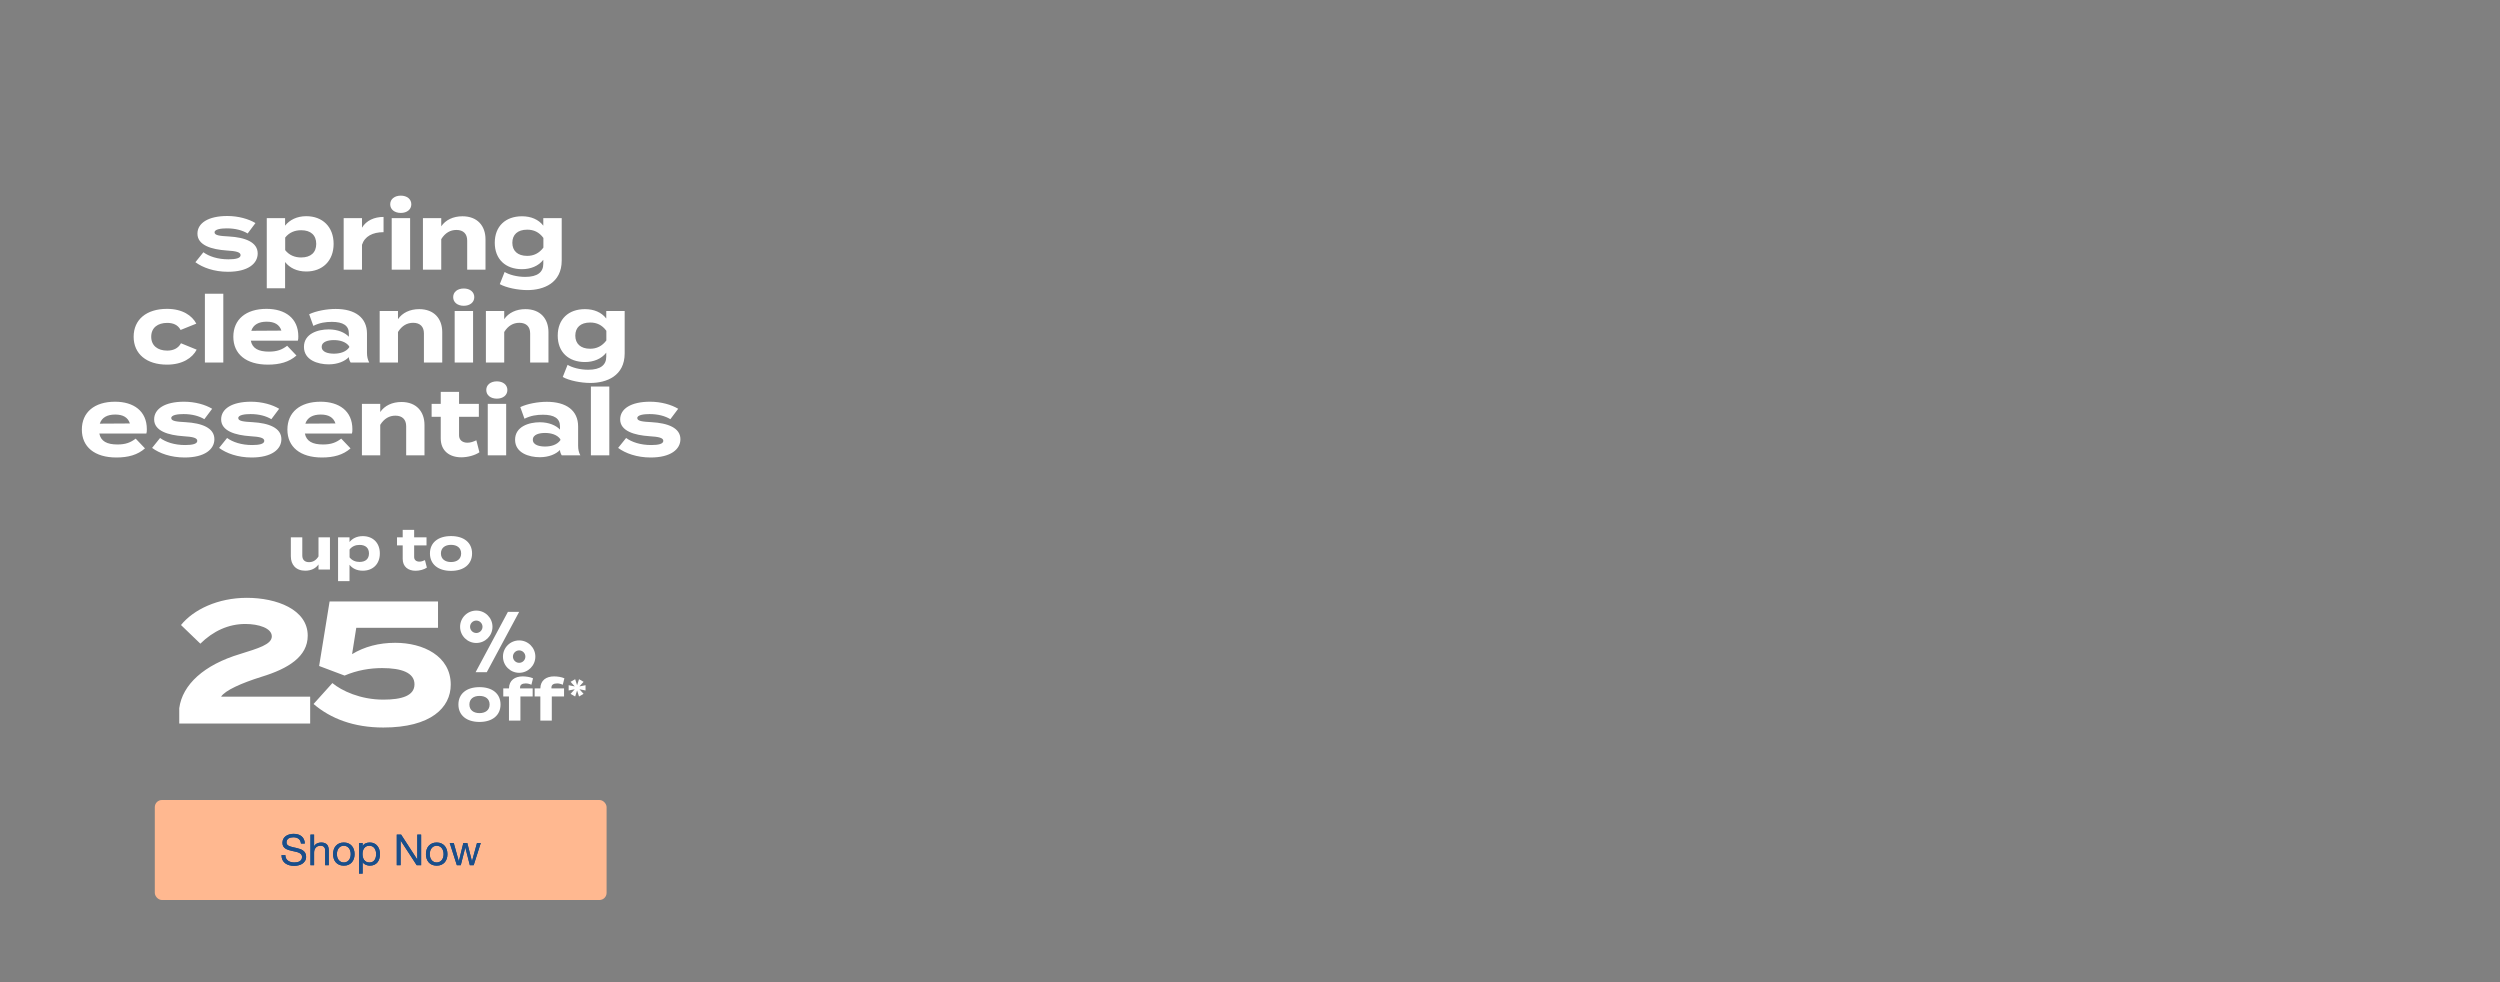 <svg width="1400" height="550" viewBox="0 0 1400 550" fill="none" xmlns="http://www.w3.org/2000/svg">
<rect x="0" y="0" width="1400" height="550" fill="#808080" stroke="none"/>
<path d="M128.115 132.413C137.278 132.934 144.307 135.589 144.307 141.941C144.307 147.616 138.892 152.197 127.646 152.197C119.941 152.197 113.485 149.855 109.424 146.835L113.902 141.264C117.026 143.555 121.867 145.221 127.959 145.221C132.02 145.221 134.727 144.596 134.727 142.878C134.727 141.212 132.28 140.587 126.918 140.275C118.587 139.702 110.57 137.412 110.57 130.852C110.57 124.968 116.557 120.96 127.282 120.96C133.53 120.96 139.256 122.626 143.057 124.916L138.684 130.747C135.768 128.977 131.864 127.884 127.022 127.884C123.846 127.884 120.149 128.353 120.149 130.123C120.149 131.841 123.221 132.153 128.115 132.413ZM171.519 152.041C166.261 152.041 162.2 150.011 159.649 146.731V161.413H149.392V122.157H159.649V126.374C162.2 123.146 166.261 121.064 171.519 121.064C180.578 121.064 186.826 126.999 186.826 136.579C186.826 146.106 180.578 152.041 171.519 152.041ZM168.655 128.925C165.167 128.925 161.991 130.123 159.701 133.038V140.067C161.991 142.982 165.167 144.18 168.655 144.18C174.07 144.18 177.09 141.368 177.09 136.579C177.09 131.737 174.07 128.925 168.655 128.925ZM202.713 151H192.456V122.157H202.713V127.52C205.107 123.459 209.637 121.48 214.791 121.48V130.019C208.648 130.019 204.222 132.361 202.713 137.099V151ZM224.455 119.241C220.967 119.241 218.52 117.315 218.52 114.4C218.52 111.484 220.967 109.558 224.455 109.558C227.892 109.558 230.338 111.484 230.338 114.4C230.338 117.315 227.892 119.241 224.455 119.241ZM229.662 122.157V151H219.353V122.157H229.662ZM247.098 151H236.842V122.157H247.098V126.739C249.545 123.146 253.814 121.116 258.969 121.116C267.351 121.116 271.88 126.478 271.88 134.027V151H261.624V134.704C261.624 130.956 259.489 128.769 255.585 128.769C252.201 128.769 249.285 130.383 247.098 133.923V151ZM314.555 122.157V145.898C314.555 158.549 304.402 162.454 295.343 162.454C290.085 162.454 283.525 161.152 279.881 159.122L282.588 152.302C285.035 153.811 289.46 155.061 294.146 155.061C301.07 155.061 304.246 152.354 304.246 147.772V145.481C301.539 149.022 297.061 150.74 292.324 150.74C283.109 150.74 277.069 145.169 277.069 135.954C277.069 126.687 283.109 121.116 292.324 121.116C297.27 121.116 301.539 122.834 304.246 126.374V122.157H314.555ZM295.239 143.295C298.884 143.295 301.903 141.837 304.298 138.661V133.246C301.903 129.966 298.884 128.613 295.239 128.613C289.825 128.613 286.909 131.424 286.909 135.954C286.909 140.431 289.825 143.295 295.239 143.295ZM110.14 195.815C107.746 200.397 102.279 204.197 93.532 204.197C82.026 204.197 74.842 198.158 74.842 188.579C74.842 178.947 82.026 172.96 93.532 172.96C102.227 172.96 107.589 176.76 109.932 181.238L101.133 184.778C99.624 181.862 96.864 180.821 93.636 180.821C88.378 180.821 84.681 183.476 84.681 188.579C84.681 193.629 88.378 196.336 93.636 196.336C96.812 196.336 99.728 195.243 101.342 192.223L110.14 195.815ZM125.052 203H114.744V164.473H125.052V203ZM140.455 190.765C141.288 195.138 144.776 196.909 150.607 196.909C155.189 196.909 157.948 195.815 160.812 193.629L166.018 199.095C161.905 202.74 156.595 204.197 150.035 204.197C137.8 204.197 130.667 198.262 130.667 188.579C130.667 178.895 137.696 172.96 149.254 172.96C159.666 172.96 167.059 178.166 167.059 188.37C167.059 189.516 167.007 190.192 166.799 190.765H140.455ZM149.358 180.144C144.932 180.144 141.861 181.758 140.715 185.246L157.584 185.142C156.49 181.758 153.731 180.144 149.358 180.144ZM187.965 173.012C198.951 173.012 205.511 177.906 205.511 186.808V197.533C205.511 199.616 205.875 201.334 206.76 203H196.348C195.775 202.115 195.358 201.022 195.358 200.032V199.98C193.172 202.271 189.163 204.041 184.061 204.041C177.969 204.041 170.212 201.646 170.212 194.253C170.212 186.86 177.969 184.466 184.061 184.466C189.163 184.466 193.172 186.236 195.358 188.579V186.704C195.358 182.331 192.13 180.248 185.831 180.248C182.395 180.248 179.011 180.717 175.47 182.487L173.127 175.979C177.032 174.105 182.967 173.012 187.965 173.012ZM195.567 194.514V193.941C193.588 191.182 189.944 190.453 186.976 190.453C184.061 190.453 180.156 191.182 180.156 194.253C180.156 197.325 184.061 198.054 186.976 198.054C189.944 198.054 193.588 197.325 195.567 194.514ZM222.872 203H212.615V174.157H222.872V178.739C225.319 175.146 229.588 173.116 234.742 173.116C243.124 173.116 247.654 178.478 247.654 186.027V203H237.397V186.704C237.397 182.956 235.263 180.769 231.358 180.769C227.974 180.769 225.058 182.383 222.872 185.923V203ZM259.715 171.241C256.227 171.241 253.78 169.315 253.78 166.4C253.78 163.484 256.227 161.558 259.715 161.558C263.151 161.558 265.598 163.484 265.598 166.4C265.598 169.315 263.151 171.241 259.715 171.241ZM264.921 174.157V203H254.613V174.157H264.921ZM282.358 203H272.101V174.157H282.358V178.739C284.805 175.146 289.074 173.116 294.228 173.116C302.61 173.116 307.14 178.478 307.14 186.027V203H296.883V186.704C296.883 182.956 294.749 180.769 290.844 180.769C287.46 180.769 284.545 182.383 282.358 185.923V203ZM349.814 174.157V197.898C349.814 210.549 339.662 214.454 330.603 214.454C325.345 214.454 318.785 213.152 315.14 211.122L317.847 204.302C320.294 205.811 324.72 207.061 329.405 207.061C336.33 207.061 339.506 204.354 339.506 199.772V197.481C336.798 201.022 332.321 202.74 327.583 202.74C318.368 202.74 312.329 197.169 312.329 187.954C312.329 178.687 318.368 173.116 327.583 173.116C332.529 173.116 336.798 174.834 339.506 178.374V174.157H349.814ZM330.499 195.295C334.143 195.295 337.163 193.837 339.558 190.661V185.246C337.163 181.966 334.143 180.613 330.499 180.613C325.084 180.613 322.169 183.424 322.169 187.954C322.169 192.431 325.084 195.295 330.499 195.295ZM55.624 242.765C56.457 247.138 59.945 248.909 65.776 248.909C70.358 248.909 73.117 247.815 75.98 245.629L81.187 251.095C77.074 254.74 71.763 256.197 65.203 256.197C52.968 256.197 45.836 250.262 45.836 240.579C45.836 230.895 52.864 224.96 64.422 224.96C74.835 224.96 82.228 230.166 82.228 240.37C82.228 241.516 82.176 242.192 81.968 242.765H55.624ZM64.526 232.144C60.101 232.144 57.029 233.758 55.884 237.246L72.752 237.142C71.659 233.758 68.9 232.144 64.526 232.144ZM103.863 236.413C113.026 236.934 120.055 239.589 120.055 245.941C120.055 251.616 114.64 256.197 103.394 256.197C95.689 256.197 89.233 253.855 85.172 250.835L89.65 245.264C92.773 247.555 97.615 249.221 103.707 249.221C107.768 249.221 110.475 248.596 110.475 246.878C110.475 245.212 108.028 244.587 102.665 244.275C94.335 243.702 86.318 241.412 86.318 234.852C86.318 228.968 92.305 224.96 103.03 224.96C109.277 224.96 115.004 226.626 118.805 228.916L114.432 234.747C111.516 232.977 107.611 231.884 102.77 231.884C99.594 231.884 95.897 232.353 95.897 234.123C95.897 235.841 98.969 236.153 103.863 236.413ZM141.385 236.413C150.548 236.934 157.577 239.589 157.577 245.941C157.577 251.616 152.162 256.197 140.916 256.197C133.211 256.197 126.755 253.855 122.694 250.835L127.172 245.264C130.296 247.555 135.137 249.221 141.229 249.221C145.29 249.221 147.997 248.596 147.997 246.878C147.997 245.212 145.55 244.587 140.188 244.275C131.857 243.702 123.84 241.412 123.84 234.852C123.84 228.968 129.827 224.96 140.552 224.96C146.8 224.96 152.526 226.626 156.327 228.916L151.954 234.747C149.038 232.977 145.134 231.884 140.292 231.884C137.116 231.884 133.419 232.353 133.419 234.123C133.419 235.841 136.491 236.153 141.385 236.413ZM170.732 242.765C171.565 247.138 175.053 248.909 180.884 248.909C185.466 248.909 188.225 247.815 191.089 245.629L196.295 251.095C192.182 254.74 186.871 256.197 180.312 256.197C168.077 256.197 160.944 250.262 160.944 240.579C160.944 230.895 167.973 224.96 179.531 224.96C189.943 224.96 197.336 230.166 197.336 240.37C197.336 241.516 197.284 242.192 197.076 242.765H170.732ZM179.635 232.144C175.209 232.144 172.138 233.758 170.992 237.246L187.861 237.142C186.767 233.758 184.008 232.144 179.635 232.144ZM212.932 255H202.675V226.157H212.932V230.739C215.379 227.146 219.648 225.116 224.802 225.116C233.184 225.116 237.714 230.478 237.714 238.027V255H227.458V238.704C227.458 234.956 225.323 232.769 221.418 232.769C218.034 232.769 215.119 234.383 212.932 237.923V255ZM266.754 246.566L268.472 253.282C265.869 255.052 261.808 256.093 258.32 256.093C251.76 256.093 246.814 252.501 246.814 245.525V233.394H241.711V226.157H246.814V219.441H257.07V226.157H268.16V233.394H257.07V243.806C257.07 246.41 258.996 247.919 261.756 247.919C263.474 247.919 265.088 247.347 266.754 246.566ZM278.247 223.241C274.759 223.241 272.312 221.315 272.312 218.4C272.312 215.484 274.759 213.558 278.247 213.558C281.683 213.558 284.13 215.484 284.13 218.4C284.13 221.315 281.683 223.241 278.247 223.241ZM283.453 226.157V255H273.145V226.157H283.453ZM306.201 225.012C317.186 225.012 323.746 229.906 323.746 238.808V249.533C323.746 251.616 324.11 253.334 324.995 255H314.583C314.01 254.115 313.594 253.022 313.594 252.032V251.98C311.407 254.271 307.398 256.041 302.296 256.041C296.204 256.041 288.447 253.646 288.447 246.253C288.447 238.86 296.204 236.466 302.296 236.466C307.398 236.466 311.407 238.236 313.594 240.579V238.704C313.594 234.331 310.366 232.248 304.066 232.248C300.63 232.248 297.246 232.717 293.705 234.487L291.363 227.979C295.267 226.105 301.202 225.012 306.201 225.012ZM313.802 246.514V245.941C311.823 243.182 308.179 242.453 305.211 242.453C302.296 242.453 298.391 243.182 298.391 246.253C298.391 249.325 302.296 250.054 305.211 250.054C308.179 250.054 311.823 249.325 313.802 246.514ZM341.211 255H330.903V216.473H341.211V255ZM364.84 236.413C374.003 236.934 381.031 239.589 381.031 245.941C381.031 251.616 375.617 256.197 364.371 256.197C356.666 256.197 350.21 253.855 346.149 250.835L350.626 245.264C353.75 247.555 358.592 249.221 364.683 249.221C368.744 249.221 371.452 248.596 371.452 246.878C371.452 245.212 369.005 244.587 363.642 244.275C355.312 243.702 347.294 241.412 347.294 234.852C347.294 228.968 353.281 224.96 364.006 224.96C370.254 224.96 375.981 226.626 379.782 228.916L375.408 234.747C372.493 232.977 368.588 231.884 363.746 231.884C360.57 231.884 356.874 232.353 356.874 234.123C356.874 235.841 359.946 236.153 364.84 236.413Z" fill="white"/>
<path d="M178.361 300.916H184.771V318.943H178.361V316.079C176.831 318.324 174.163 319.593 170.942 319.593C165.703 319.593 162.872 316.242 162.872 311.524V300.916H169.282V311.101C169.282 313.443 170.616 314.81 173.057 314.81C175.204 314.81 176.994 313.801 178.361 311.589V300.916ZM203.145 319.593C199.858 319.593 197.32 318.324 195.726 316.274V325.451H189.315V300.916H195.726V303.551C197.32 301.534 199.858 300.232 203.145 300.232C208.807 300.232 212.711 303.942 212.711 309.929C212.711 315.884 208.807 319.593 203.145 319.593ZM201.355 305.146C199.175 305.146 197.19 305.894 195.758 307.717V312.109C197.19 313.932 199.175 314.68 201.355 314.68C204.739 314.68 206.626 312.923 206.626 309.929C206.626 306.903 204.739 305.146 201.355 305.146ZM237.976 313.671L239.05 317.869C237.423 318.975 234.885 319.626 232.705 319.626C228.605 319.626 225.513 317.381 225.513 313.02V305.439H222.324V300.916H225.513V296.718H231.924V300.916H238.854V305.439H231.924V311.947C231.924 313.574 233.128 314.517 234.852 314.517C235.926 314.517 236.935 314.159 237.976 313.671ZM252.581 319.691C245.324 319.691 240.769 315.949 240.769 309.929C240.769 303.877 245.324 300.2 252.581 300.2C259.804 300.2 264.36 303.877 264.36 309.929C264.36 315.949 259.804 319.691 252.581 319.691ZM252.581 314.745C255.867 314.745 258.242 313.086 258.242 309.929C258.242 306.74 255.867 305.113 252.581 305.113C249.294 305.113 246.919 306.74 246.919 309.929C246.919 313.086 249.294 314.745 252.581 314.745Z" fill="white"/>
<path d="M101.356 350.013C108.384 341.325 122.051 334.784 138.256 334.784C154.753 334.784 172.324 341.227 172.324 355.968C172.324 367.682 161.489 374.417 146.456 379.005C135.229 382.52 126.053 386.62 123.808 390.134H173.691V405.167H100.38V396.577C102.137 383.398 114.242 372.27 134.546 366.217C144.406 363.094 152.215 360.946 152.215 356.358C152.215 351.77 144.894 349.427 137.377 349.427C128.006 349.427 119.415 353.332 112.192 360.458L101.356 350.013ZM186.133 382.52C191.307 386.815 201.752 391.793 214.637 391.793C224.985 391.793 232.111 389.646 232.111 383.203C232.111 376.76 224.985 374.125 213.954 374.125C207.316 374.125 199.995 375.296 192.966 378.322L178.714 372.953L184.571 336.834H245.289V351.575H199.506L197.164 366.315C204.095 362.117 212.197 359.97 221.373 359.97C236.894 359.97 252.416 367.291 252.416 383.398C252.416 396.284 241.287 407.412 214.637 407.412C198.14 407.412 185.157 402.434 175.59 394.234L186.133 382.52Z" fill="white"/>
<path d="M266.339 376.434L284.427 342.645H290.727L272.591 376.434H266.339ZM281.659 367.701C281.659 362.69 285.715 358.633 290.727 358.633C295.738 358.633 299.794 362.69 299.794 367.701C299.794 372.712 295.738 376.768 290.727 376.768C285.715 376.768 281.659 372.712 281.659 367.701ZM257.653 350.997C257.653 345.986 261.71 341.93 266.721 341.93C271.732 341.93 275.789 345.986 275.789 350.997C275.789 356.008 271.732 360.065 266.721 360.065C261.71 360.065 257.653 356.008 257.653 350.997ZM263.237 350.997C263.237 352.906 264.812 354.481 266.721 354.481C268.63 354.481 270.205 352.906 270.205 350.997C270.205 349.088 268.63 347.513 266.721 347.513C264.812 347.513 263.237 349.088 263.237 350.997ZM287.243 367.701C287.243 369.61 288.818 371.185 290.727 371.185C292.636 371.185 294.21 369.61 294.21 367.701C294.21 365.792 292.636 364.217 290.727 364.217C288.818 364.217 287.243 365.792 287.243 367.701Z" fill="white"/>
<path d="M268.522 404.289C261.265 404.289 256.71 400.547 256.71 394.527C256.71 388.474 261.265 384.797 268.522 384.797C275.745 384.797 280.301 388.474 280.301 394.527C280.301 400.547 275.745 404.289 268.522 404.289ZM268.522 399.343C271.808 399.343 274.184 397.683 274.184 394.527C274.184 391.338 271.808 389.711 268.522 389.711C265.235 389.711 262.86 391.338 262.86 394.527C262.86 397.683 265.235 399.343 268.522 399.343ZM291.235 384.993V385.513H298.297V390.036H291.431V403.54H285.02V390.036H281.832V385.513H285.02C285.085 380.925 288.372 378.778 292.732 378.778C294.554 378.778 296.962 379.136 298.492 379.851L297.581 383.463C296.442 382.943 295.401 382.715 294.392 382.715C292.342 382.715 291.235 383.528 291.235 384.993ZM308.808 384.993V385.513H315.869V390.036H309.003V403.54H302.593V390.036H299.404V385.513H302.593C302.658 380.925 305.945 378.778 310.305 378.778C312.127 378.778 314.535 379.136 316.064 379.851L315.153 383.463C314.014 382.943 312.973 382.715 311.964 382.715C309.914 382.715 308.808 383.528 308.808 384.993ZM324.258 390.042L323.165 386.634L322.09 390.042L319.52 388.566L321.871 385.978L318.445 386.67V383.718L321.871 384.393L319.52 381.823L322.09 380.347L323.165 383.755L324.258 380.347L326.809 381.823L324.477 384.393L327.903 383.718V386.67L324.477 385.978L326.809 388.566L324.258 390.042Z" fill="white"/>
<rect x="86.691" y="448" width="253" height="56" rx="4" fill="#FFB890"/>
<path d="M168.538 472.38C168.41 471.148 167.962 470.26 167.194 469.716C166.442 469.156 165.474 468.876 164.29 468.876C163.81 468.876 163.338 468.924 162.874 469.02C162.41 469.116 161.994 469.276 161.626 469.5C161.274 469.724 160.986 470.028 160.762 470.412C160.554 470.78 160.45 471.244 160.45 471.804C160.45 472.332 160.602 472.764 160.906 473.1C161.226 473.42 161.642 473.684 162.154 473.892C162.682 474.1 163.274 474.276 163.93 474.42C164.586 474.548 165.25 474.692 165.922 474.852C166.61 475.012 167.282 475.204 167.938 475.428C168.594 475.636 169.178 475.924 169.69 476.292C170.218 476.66 170.634 477.124 170.938 477.684C171.258 478.244 171.418 478.948 171.418 479.796C171.418 480.708 171.21 481.492 170.794 482.148C170.394 482.788 169.874 483.316 169.234 483.732C168.594 484.132 167.874 484.42 167.074 484.596C166.29 484.788 165.506 484.884 164.722 484.884C163.762 484.884 162.85 484.764 161.986 484.524C161.138 484.284 160.386 483.924 159.73 483.444C159.09 482.948 158.578 482.324 158.194 481.572C157.826 480.804 157.642 479.9 157.642 478.86H159.802C159.802 479.58 159.938 480.204 160.21 480.732C160.498 481.244 160.866 481.668 161.314 482.004C161.778 482.34 162.314 482.588 162.922 482.748C163.53 482.908 164.154 482.988 164.794 482.988C165.306 482.988 165.818 482.94 166.33 482.844C166.858 482.748 167.33 482.588 167.746 482.364C168.162 482.124 168.498 481.804 168.754 481.404C169.01 481.004 169.138 480.492 169.138 479.868C169.138 479.276 168.978 478.796 168.658 478.428C168.354 478.06 167.938 477.764 167.41 477.54C166.898 477.3 166.314 477.108 165.658 476.964C165.002 476.82 164.33 476.676 163.642 476.532C162.97 476.372 162.306 476.196 161.65 476.004C160.994 475.796 160.402 475.532 159.874 475.212C159.362 474.876 158.946 474.452 158.626 473.94C158.322 473.412 158.17 472.756 158.17 471.972C158.17 471.108 158.346 470.364 158.698 469.74C159.05 469.1 159.514 468.58 160.09 468.18C160.682 467.764 161.346 467.46 162.082 467.268C162.834 467.06 163.602 466.956 164.386 466.956C165.266 466.956 166.082 467.06 166.834 467.268C167.586 467.476 168.242 467.804 168.802 468.252C169.378 468.7 169.826 469.268 170.146 469.956C170.482 470.628 170.666 471.436 170.698 472.38H168.538ZM173.852 467.364H175.892V473.916H175.94C176.1 473.532 176.324 473.212 176.612 472.956C176.9 472.684 177.22 472.468 177.572 472.308C177.94 472.132 178.316 472.004 178.7 471.924C179.1 471.844 179.484 471.804 179.852 471.804C180.668 471.804 181.348 471.916 181.892 472.14C182.436 472.364 182.876 472.676 183.212 473.076C183.548 473.476 183.78 473.956 183.908 474.516C184.052 475.06 184.124 475.668 184.124 476.34V484.5H182.084V476.1C182.084 475.332 181.86 474.724 181.412 474.276C180.964 473.828 180.348 473.604 179.564 473.604C178.94 473.604 178.396 473.7 177.932 473.892C177.484 474.084 177.108 474.356 176.804 474.708C176.5 475.06 176.268 475.476 176.108 475.956C175.964 476.42 175.892 476.932 175.892 477.492V484.5H173.852V467.364ZM188.676 478.308C188.676 479.06 188.772 479.732 188.964 480.324C189.172 480.9 189.452 481.388 189.804 481.788C190.156 482.172 190.564 482.468 191.028 482.676C191.508 482.884 192.012 482.988 192.54 482.988C193.068 482.988 193.564 482.884 194.028 482.676C194.508 482.468 194.924 482.172 195.276 481.788C195.628 481.388 195.9 480.9 196.092 480.324C196.3 479.732 196.404 479.06 196.404 478.308C196.404 477.556 196.3 476.892 196.092 476.316C195.9 475.724 195.628 475.228 195.276 474.828C194.924 474.428 194.508 474.124 194.028 473.916C193.564 473.708 193.068 473.604 192.54 473.604C192.012 473.604 191.508 473.708 191.028 473.916C190.564 474.124 190.156 474.428 189.804 474.828C189.452 475.228 189.172 475.724 188.964 476.316C188.772 476.892 188.676 477.556 188.676 478.308ZM186.516 478.308C186.516 477.396 186.644 476.548 186.9 475.764C187.156 474.964 187.54 474.276 188.052 473.7C188.564 473.108 189.196 472.644 189.948 472.308C190.7 471.972 191.564 471.804 192.54 471.804C193.532 471.804 194.396 471.972 195.132 472.308C195.884 472.644 196.516 473.108 197.028 473.7C197.54 474.276 197.924 474.964 198.18 475.764C198.436 476.548 198.564 477.396 198.564 478.308C198.564 479.22 198.436 480.068 198.18 480.852C197.924 481.636 197.54 482.324 197.028 482.916C196.516 483.492 195.884 483.948 195.132 484.284C194.396 484.604 193.532 484.764 192.54 484.764C191.564 484.764 190.7 484.604 189.948 484.284C189.196 483.948 188.564 483.492 188.052 482.916C187.54 482.324 187.156 481.636 186.9 480.852C186.644 480.068 186.516 479.22 186.516 478.308ZM201.042 472.092H203.082V473.772H203.13C203.466 473.084 203.994 472.588 204.714 472.284C205.434 471.964 206.226 471.804 207.09 471.804C208.05 471.804 208.882 471.98 209.586 472.332C210.306 472.684 210.898 473.164 211.362 473.772C211.842 474.364 212.202 475.052 212.442 475.836C212.682 476.62 212.802 477.452 212.802 478.332C212.802 479.212 212.682 480.044 212.442 480.828C212.218 481.612 211.866 482.3 211.386 482.892C210.922 483.468 210.33 483.924 209.61 484.26C208.906 484.596 208.082 484.764 207.138 484.764C206.834 484.764 206.49 484.732 206.106 484.668C205.738 484.604 205.37 484.5 205.002 484.356C204.634 484.212 204.282 484.02 203.946 483.78C203.626 483.524 203.354 483.212 203.13 482.844H203.082V489.228H201.042V472.092ZM210.642 478.188C210.642 477.612 210.562 477.052 210.402 476.508C210.258 475.948 210.026 475.452 209.706 475.02C209.402 474.588 209.002 474.244 208.506 473.988C208.026 473.732 207.458 473.604 206.802 473.604C206.114 473.604 205.53 473.74 205.05 474.012C204.57 474.284 204.178 474.644 203.874 475.092C203.57 475.524 203.346 476.02 203.202 476.58C203.074 477.14 203.01 477.708 203.01 478.284C203.01 478.892 203.082 479.484 203.226 480.06C203.37 480.62 203.594 481.116 203.898 481.548C204.218 481.98 204.626 482.332 205.122 482.604C205.618 482.86 206.218 482.988 206.922 482.988C207.626 482.988 208.21 482.852 208.674 482.58C209.154 482.308 209.538 481.948 209.826 481.5C210.114 481.052 210.322 480.54 210.45 479.964C210.578 479.388 210.642 478.796 210.642 478.188ZM222.188 467.364H224.612L233.636 481.26H233.684V467.364H235.844V484.5H233.348L224.396 470.748H224.348V484.5H222.188V467.364ZM240.684 478.308C240.684 479.06 240.78 479.732 240.972 480.324C241.18 480.9 241.46 481.388 241.812 481.788C242.164 482.172 242.572 482.468 243.036 482.676C243.516 482.884 244.02 482.988 244.548 482.988C245.076 482.988 245.572 482.884 246.036 482.676C246.516 482.468 246.932 482.172 247.284 481.788C247.636 481.388 247.908 480.9 248.1 480.324C248.308 479.732 248.412 479.06 248.412 478.308C248.412 477.556 248.308 476.892 248.1 476.316C247.908 475.724 247.636 475.228 247.284 474.828C246.932 474.428 246.516 474.124 246.036 473.916C245.572 473.708 245.076 473.604 244.548 473.604C244.02 473.604 243.516 473.708 243.036 473.916C242.572 474.124 242.164 474.428 241.812 474.828C241.46 475.228 241.18 475.724 240.972 476.316C240.78 476.892 240.684 477.556 240.684 478.308ZM238.524 478.308C238.524 477.396 238.652 476.548 238.908 475.764C239.164 474.964 239.548 474.276 240.06 473.7C240.572 473.108 241.204 472.644 241.956 472.308C242.708 471.972 243.572 471.804 244.548 471.804C245.54 471.804 246.404 471.972 247.14 472.308C247.892 472.644 248.524 473.108 249.036 473.7C249.548 474.276 249.932 474.964 250.188 475.764C250.444 476.548 250.572 477.396 250.572 478.308C250.572 479.22 250.444 480.068 250.188 480.852C249.932 481.636 249.548 482.324 249.036 482.916C248.524 483.492 247.892 483.948 247.14 484.284C246.404 484.604 245.54 484.764 244.548 484.764C243.572 484.764 242.708 484.604 241.956 484.284C241.204 483.948 240.572 483.492 240.06 482.916C239.548 482.324 239.164 481.636 238.908 480.852C238.652 480.068 238.524 479.22 238.524 478.308ZM265.265 484.5H263.105L260.585 474.636H260.537L258.041 484.5H255.833L251.849 472.092H254.105L256.913 482.244H256.961L259.457 472.092H261.689L264.281 482.244H264.329L267.113 472.092H269.225L265.265 484.5Z" fill="#1A4E8A"/>
<path d="M168.538 472.38C168.41 471.148 167.962 470.26 167.194 469.716C166.442 469.156 165.474 468.876 164.29 468.876C163.81 468.876 163.338 468.924 162.874 469.02C162.41 469.116 161.994 469.276 161.626 469.5C161.274 469.724 160.986 470.028 160.762 470.412C160.554 470.78 160.45 471.244 160.45 471.804C160.45 472.332 160.602 472.764 160.906 473.1C161.226 473.42 161.642 473.684 162.154 473.892C162.682 474.1 163.274 474.276 163.93 474.42C164.586 474.548 165.25 474.692 165.922 474.852C166.61 475.012 167.282 475.204 167.938 475.428C168.594 475.636 169.178 475.924 169.69 476.292C170.218 476.66 170.634 477.124 170.938 477.684C171.258 478.244 171.418 478.948 171.418 479.796C171.418 480.708 171.21 481.492 170.794 482.148C170.394 482.788 169.874 483.316 169.234 483.732C168.594 484.132 167.874 484.42 167.074 484.596C166.29 484.788 165.506 484.884 164.722 484.884C163.762 484.884 162.85 484.764 161.986 484.524C161.138 484.284 160.386 483.924 159.73 483.444C159.09 482.948 158.578 482.324 158.194 481.572C157.826 480.804 157.642 479.9 157.642 478.86H159.802C159.802 479.58 159.938 480.204 160.21 480.732C160.498 481.244 160.866 481.668 161.314 482.004C161.778 482.34 162.314 482.588 162.922 482.748C163.53 482.908 164.154 482.988 164.794 482.988C165.306 482.988 165.818 482.94 166.33 482.844C166.858 482.748 167.33 482.588 167.746 482.364C168.162 482.124 168.498 481.804 168.754 481.404C169.01 481.004 169.138 480.492 169.138 479.868C169.138 479.276 168.978 478.796 168.658 478.428C168.354 478.06 167.938 477.764 167.41 477.54C166.898 477.3 166.314 477.108 165.658 476.964C165.002 476.82 164.33 476.676 163.642 476.532C162.97 476.372 162.306 476.196 161.65 476.004C160.994 475.796 160.402 475.532 159.874 475.212C159.362 474.876 158.946 474.452 158.626 473.94C158.322 473.412 158.17 472.756 158.17 471.972C158.17 471.108 158.346 470.364 158.698 469.74C159.05 469.1 159.514 468.58 160.09 468.18C160.682 467.764 161.346 467.46 162.082 467.268C162.834 467.06 163.602 466.956 164.386 466.956C165.266 466.956 166.082 467.06 166.834 467.268C167.586 467.476 168.242 467.804 168.802 468.252C169.378 468.7 169.826 469.268 170.146 469.956C170.482 470.628 170.666 471.436 170.698 472.38H168.538ZM173.852 467.364H175.892V473.916H175.94C176.1 473.532 176.324 473.212 176.612 472.956C176.9 472.684 177.22 472.468 177.572 472.308C177.94 472.132 178.316 472.004 178.7 471.924C179.1 471.844 179.484 471.804 179.852 471.804C180.668 471.804 181.348 471.916 181.892 472.14C182.436 472.364 182.876 472.676 183.212 473.076C183.548 473.476 183.78 473.956 183.908 474.516C184.052 475.06 184.124 475.668 184.124 476.34V484.5H182.084V476.1C182.084 475.332 181.86 474.724 181.412 474.276C180.964 473.828 180.348 473.604 179.564 473.604C178.94 473.604 178.396 473.7 177.932 473.892C177.484 474.084 177.108 474.356 176.804 474.708C176.5 475.06 176.268 475.476 176.108 475.956C175.964 476.42 175.892 476.932 175.892 477.492V484.5H173.852V467.364ZM188.676 478.308C188.676 479.06 188.772 479.732 188.964 480.324C189.172 480.9 189.452 481.388 189.804 481.788C190.156 482.172 190.564 482.468 191.028 482.676C191.508 482.884 192.012 482.988 192.54 482.988C193.068 482.988 193.564 482.884 194.028 482.676C194.508 482.468 194.924 482.172 195.276 481.788C195.628 481.388 195.9 480.9 196.092 480.324C196.3 479.732 196.404 479.06 196.404 478.308C196.404 477.556 196.3 476.892 196.092 476.316C195.9 475.724 195.628 475.228 195.276 474.828C194.924 474.428 194.508 474.124 194.028 473.916C193.564 473.708 193.068 473.604 192.54 473.604C192.012 473.604 191.508 473.708 191.028 473.916C190.564 474.124 190.156 474.428 189.804 474.828C189.452 475.228 189.172 475.724 188.964 476.316C188.772 476.892 188.676 477.556 188.676 478.308ZM186.516 478.308C186.516 477.396 186.644 476.548 186.9 475.764C187.156 474.964 187.54 474.276 188.052 473.7C188.564 473.108 189.196 472.644 189.948 472.308C190.7 471.972 191.564 471.804 192.54 471.804C193.532 471.804 194.396 471.972 195.132 472.308C195.884 472.644 196.516 473.108 197.028 473.7C197.54 474.276 197.924 474.964 198.18 475.764C198.436 476.548 198.564 477.396 198.564 478.308C198.564 479.22 198.436 480.068 198.18 480.852C197.924 481.636 197.54 482.324 197.028 482.916C196.516 483.492 195.884 483.948 195.132 484.284C194.396 484.604 193.532 484.764 192.54 484.764C191.564 484.764 190.7 484.604 189.948 484.284C189.196 483.948 188.564 483.492 188.052 482.916C187.54 482.324 187.156 481.636 186.9 480.852C186.644 480.068 186.516 479.22 186.516 478.308ZM201.042 472.092H203.082V473.772H203.13C203.466 473.084 203.994 472.588 204.714 472.284C205.434 471.964 206.226 471.804 207.09 471.804C208.05 471.804 208.882 471.98 209.586 472.332C210.306 472.684 210.898 473.164 211.362 473.772C211.842 474.364 212.202 475.052 212.442 475.836C212.682 476.62 212.802 477.452 212.802 478.332C212.802 479.212 212.682 480.044 212.442 480.828C212.218 481.612 211.866 482.3 211.386 482.892C210.922 483.468 210.33 483.924 209.61 484.26C208.906 484.596 208.082 484.764 207.138 484.764C206.834 484.764 206.49 484.732 206.106 484.668C205.738 484.604 205.37 484.5 205.002 484.356C204.634 484.212 204.282 484.02 203.946 483.78C203.626 483.524 203.354 483.212 203.13 482.844H203.082V489.228H201.042V472.092ZM210.642 478.188C210.642 477.612 210.562 477.052 210.402 476.508C210.258 475.948 210.026 475.452 209.706 475.02C209.402 474.588 209.002 474.244 208.506 473.988C208.026 473.732 207.458 473.604 206.802 473.604C206.114 473.604 205.53 473.74 205.05 474.012C204.57 474.284 204.178 474.644 203.874 475.092C203.57 475.524 203.346 476.02 203.202 476.58C203.074 477.14 203.01 477.708 203.01 478.284C203.01 478.892 203.082 479.484 203.226 480.06C203.37 480.62 203.594 481.116 203.898 481.548C204.218 481.98 204.626 482.332 205.122 482.604C205.618 482.86 206.218 482.988 206.922 482.988C207.626 482.988 208.21 482.852 208.674 482.58C209.154 482.308 209.538 481.948 209.826 481.5C210.114 481.052 210.322 480.54 210.45 479.964C210.578 479.388 210.642 478.796 210.642 478.188ZM222.188 467.364H224.612L233.636 481.26H233.684V467.364H235.844V484.5H233.348L224.396 470.748H224.348V484.5H222.188V467.364ZM240.684 478.308C240.684 479.06 240.78 479.732 240.972 480.324C241.18 480.9 241.46 481.388 241.812 481.788C242.164 482.172 242.572 482.468 243.036 482.676C243.516 482.884 244.02 482.988 244.548 482.988C245.076 482.988 245.572 482.884 246.036 482.676C246.516 482.468 246.932 482.172 247.284 481.788C247.636 481.388 247.908 480.9 248.1 480.324C248.308 479.732 248.412 479.06 248.412 478.308C248.412 477.556 248.308 476.892 248.1 476.316C247.908 475.724 247.636 475.228 247.284 474.828C246.932 474.428 246.516 474.124 246.036 473.916C245.572 473.708 245.076 473.604 244.548 473.604C244.02 473.604 243.516 473.708 243.036 473.916C242.572 474.124 242.164 474.428 241.812 474.828C241.46 475.228 241.18 475.724 240.972 476.316C240.78 476.892 240.684 477.556 240.684 478.308ZM238.524 478.308C238.524 477.396 238.652 476.548 238.908 475.764C239.164 474.964 239.548 474.276 240.06 473.7C240.572 473.108 241.204 472.644 241.956 472.308C242.708 471.972 243.572 471.804 244.548 471.804C245.54 471.804 246.404 471.972 247.14 472.308C247.892 472.644 248.524 473.108 249.036 473.7C249.548 474.276 249.932 474.964 250.188 475.764C250.444 476.548 250.572 477.396 250.572 478.308C250.572 479.22 250.444 480.068 250.188 480.852C249.932 481.636 249.548 482.324 249.036 482.916C248.524 483.492 247.892 483.948 247.14 484.284C246.404 484.604 245.54 484.764 244.548 484.764C243.572 484.764 242.708 484.604 241.956 484.284C241.204 483.948 240.572 483.492 240.06 482.916C239.548 482.324 239.164 481.636 238.908 480.852C238.652 480.068 238.524 479.22 238.524 478.308ZM265.265 484.5H263.105L260.585 474.636H260.537L258.041 484.5H255.833L251.849 472.092H254.105L256.913 482.244H256.961L259.457 472.092H261.689L264.281 482.244H264.329L267.113 472.092H269.225L265.265 484.5Z" fill="#1A4E8A"/>
</svg>
